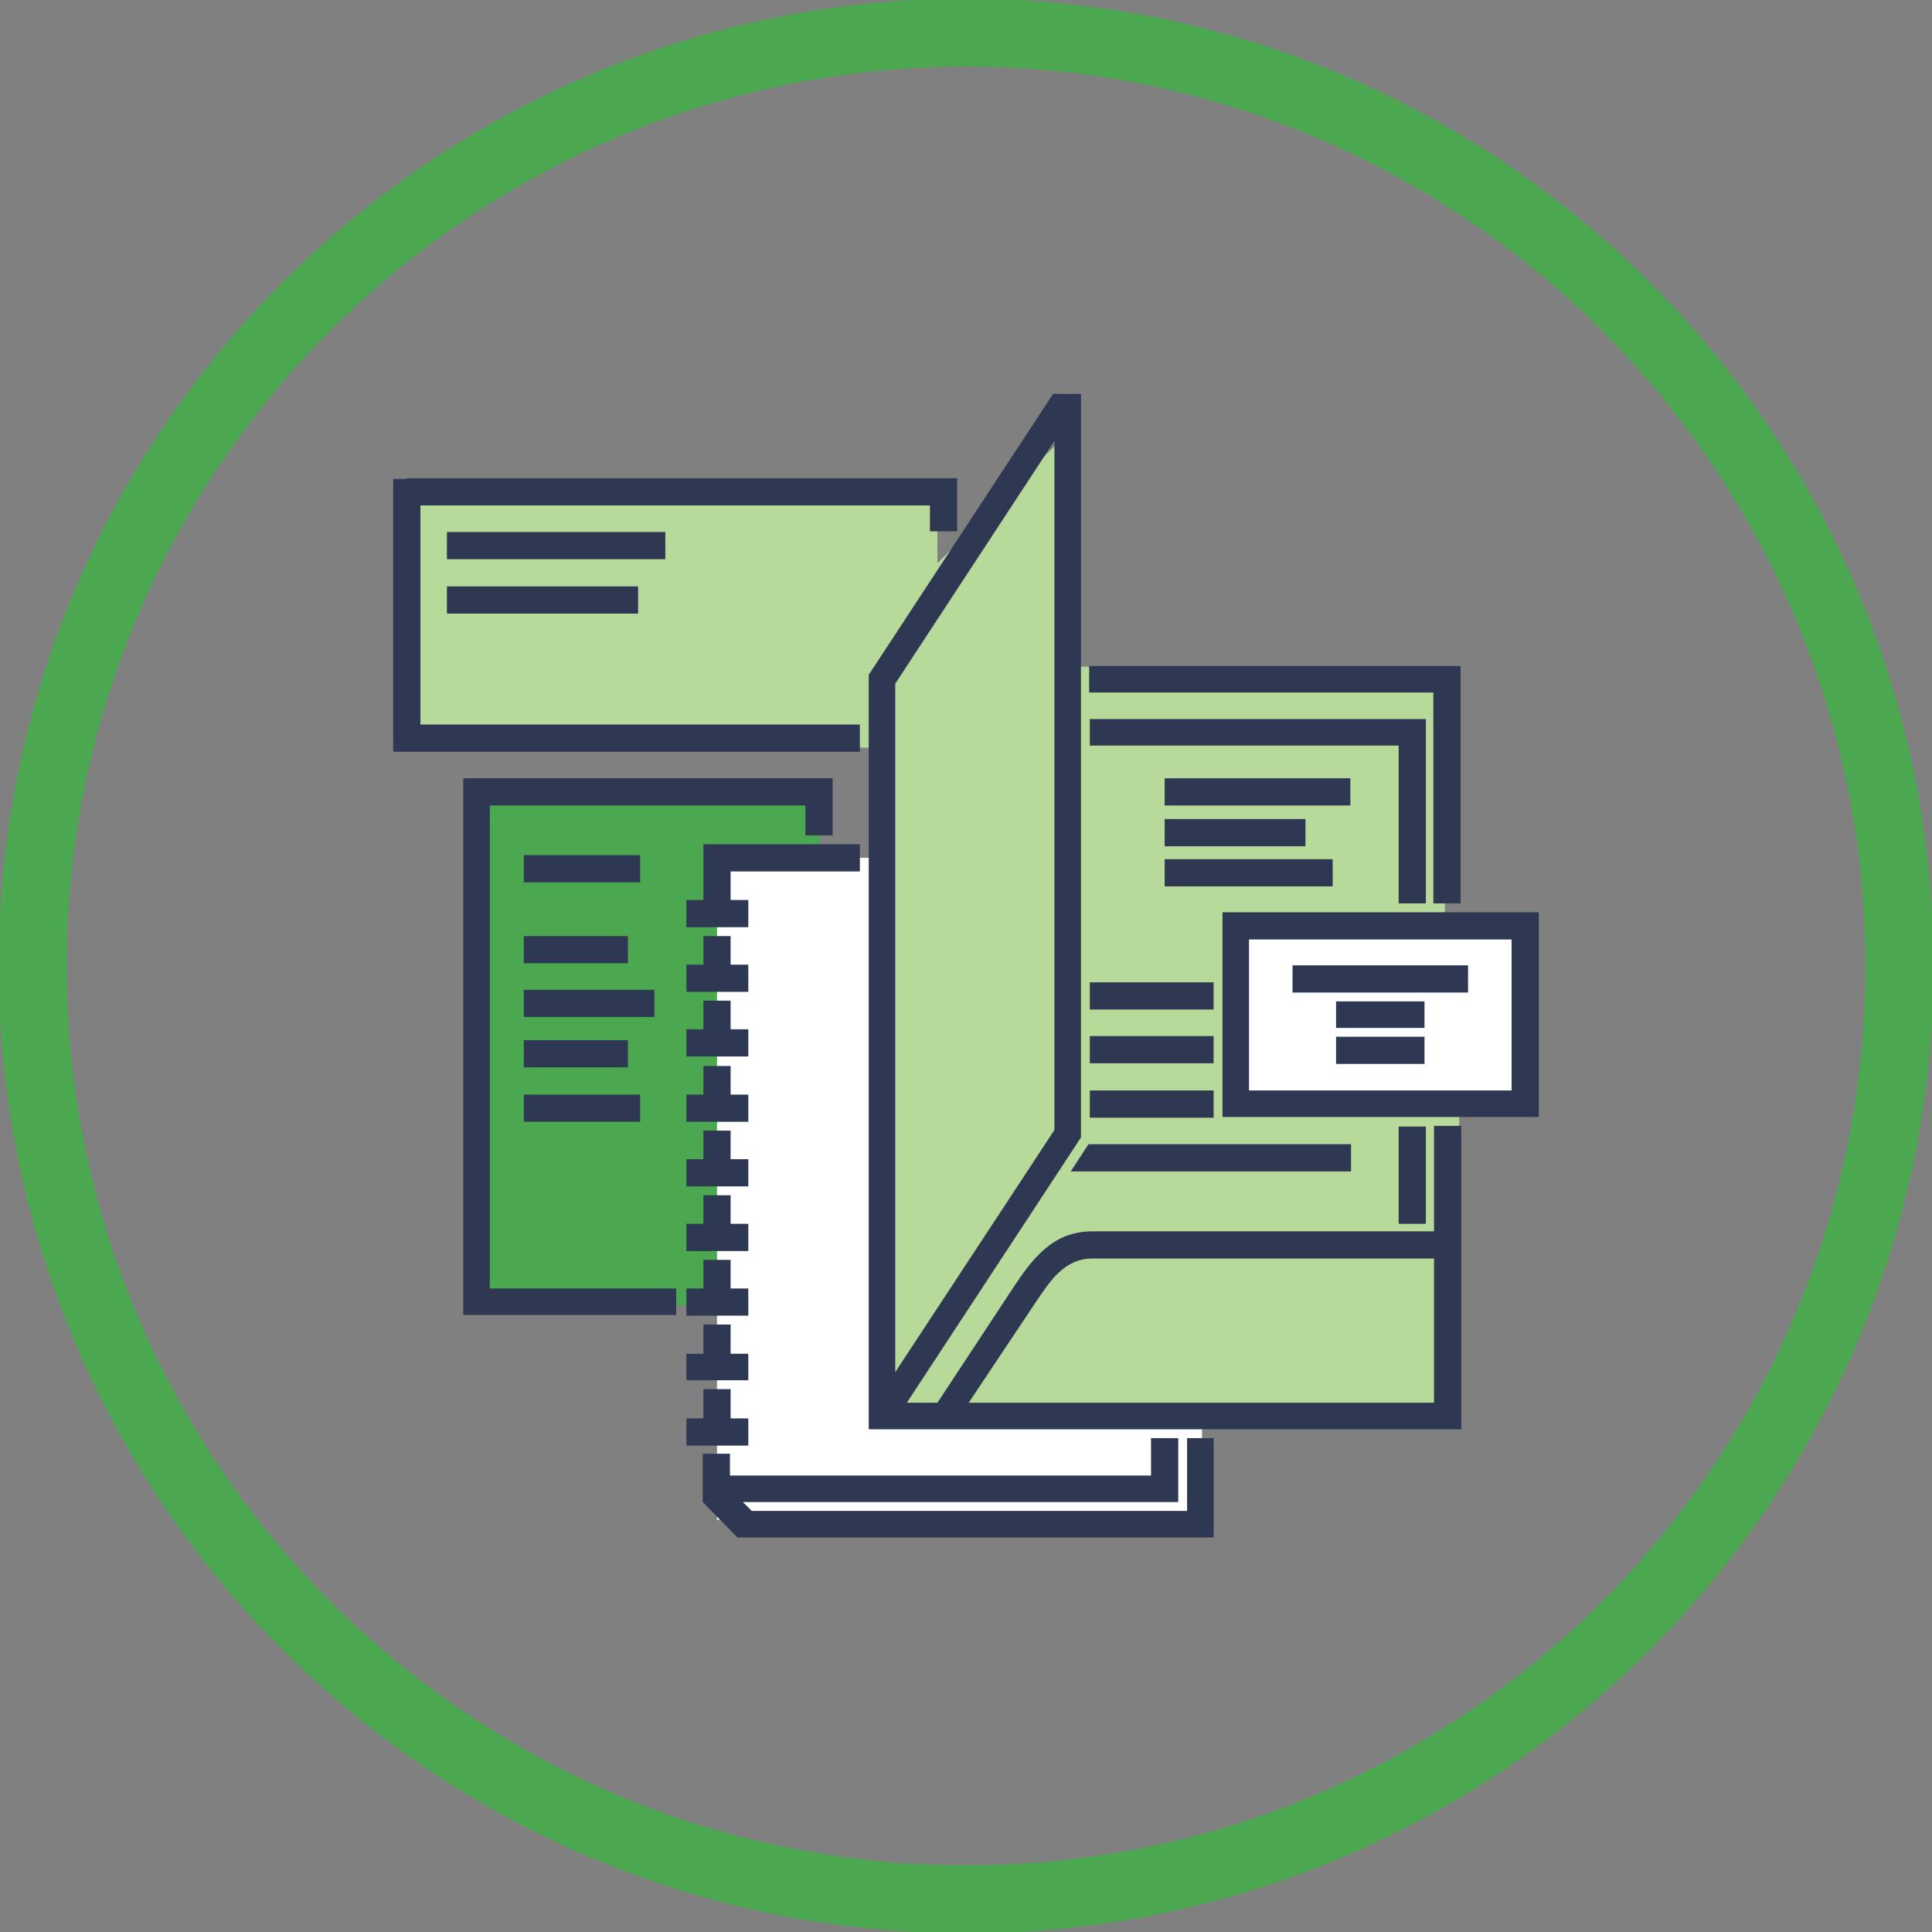 <?xml version="1.0" encoding="UTF-8"?>
<svg id="Layer_1" xmlns="http://www.w3.org/2000/svg" xmlns:xlink="http://www.w3.org/1999/xlink" version="1.1" viewBox="0 0 284 284">
  <rect x="0" y="0" width="284" height="284" fill="#808080" stroke="none"/>
  <!-- Generator: Adobe Illustrator 29.0.1, SVG Export Plug-In . SVG Version: 2.1.0 Build 192)  -->
  <defs>
    <style>
      .st0, .st1 {
        fill: none;
      }

      .st2 {
        fill: #2e3852;
      }

      .st3 {
        fill: #b7da9b;
      }

      .st1 {
        stroke: #4ca850;
        stroke-miterlimit: 10;
        stroke-width: 10px;
      }

      .st4 {
        clip-path: url(#clippath-1);
      }

      .st5 {
        fill: #fff;
      }

      .st6 {
        fill: #4ca850;
      }

      .st7 {
        clip-path: url(#clippath);
      }
    </style>
    <clipPath id="clippath">
      <rect class="st0" x="-.2" y="-.2" width="284.3" height="284.3"/>
    </clipPath>
    <clipPath id="clippath-1">
      <rect class="st0" x="-.2" y="-.2" width="284.3" height="284.3"/>
    </clipPath>
  </defs>
  <g class="st7">
    <path class="st1" d="M4.8,142c0,75.6,61.5,137.2,137.2,137.2s137.2-61.5,137.2-137.2S217.6,4.8,142,4.8,4.8,66.4,4.8,142Z"/>
  </g>
  <rect class="st6" x="70.8" y="116.3" width="49.7" height="75.6"/>
  <rect class="st5" x="105.4" y="126.1" width="71.3" height="97.3"/>
  <polyline class="st3" points="60 74.2 137.8 74.2 137.8 82.8 157.2 63.4 157.2 98 212.4 98 212.4 132.5 212.4 136.9 224.2 136.9 224.2 161.7 214.5 161.7 214.5 209.3 131.3 209.3 131.3 109.9 60 109.9 58.9 73.1"/>
  <rect class="st5" x="181" y="135.8" width="43.2" height="27"/>
  <g class="st4">
    <path class="st2" d="M65.7,78.2h32.1v4h-32.1v-4ZM65.7,86.2h28.1v4h-28.1v-4ZM209.6,179.9h-4v-14.3h4v14.3ZM160.2,105.7h49.4v27.1h-4v-23.2h-45.4v-4ZM171.2,114.4h27.3v4h-27.3v-4ZM171.2,120.4h20.7v4h-20.7v-4ZM171.2,126.3h24.7v4h-24.7v-4ZM160.2,144.4h18.2v4h-18.2v-4ZM160.2,97.9h54.5v34.9h-4v-31h-50.6v-4ZM155,64.8l-23.4,35.7v101.2l23.4-35.6v-101.3ZM210.8,185h-50.2c-4.2,0-6.3,3.4-8.4,6.5l-9.8,14.7h68.4v-21.2ZM137.8,206.2l11-16.7c2.9-4.4,5.9-8.5,11.8-8.5h50.2v-15.5h4v44.6h-87.1v-110.9l27.1-41.3h4.1v109.3l-25.6,39h4.6ZM222.2,138.1h-38.6v22.2h38.6v-22.2ZM226.2,164.2h-46.5v-30.1h46.5v30.1ZM190,141.9h25.8v4h-25.8v-4ZM196.4,147.2h13v3.9h-13v-3.9ZM196.4,152.4h13v4h-13v-4ZM178.4,211.5v14.5h-70l-5.1-5.2v-7.1h4v3.2h61.9v-5.5h4v9.4h-64l1.3,1.3h64v-10.7h4ZM99.5,193.3h-31.4v-78.9h54.3v8.4h-4v-4.4h-46.4v71h27.4v4ZM77,137.6h15.3v4h-15.3v-4ZM77,145.5h19.2v4h-19.2v-4ZM77,152.9h15.3v4h-15.3v-4ZM77,160.9h17.1v4h-17.1v-4ZM77,125.7h17.1v4h-17.1v-4ZM100.8,132.3h2.6v-8.2h23v4h-19v4.2h2.6v4h-9.1v-4ZM100.8,141.8h2.6v-4.2h4v4.2h2.6v4h-9.1v-4ZM100.8,151.3h2.6v-4.2h4v4.2h2.6v4h-9.1v-4ZM100.8,160.9h2.6v-4.2h4v4.2h2.6v4h-9.1v-4ZM100.8,170.4h2.6v-4.2h4v4.2h2.6v4h-9.1v-4ZM100.8,179.9h2.6v-4.2h4v4.2h2.6v4h-9.1v-4ZM100.8,189.4h2.6v-4.2h4v4.2h2.6v4h-9.1v-4ZM100.8,199h2.6v-4.3h4v4.3h2.6v3.9h-9.1v-3.9ZM100.8,208.5h2.6v-4.3h4v4.3h2.6v4h-9.1v-4ZM160.2,152.3h18.2v4h-18.2v-4ZM160.2,160.3h18.2v4h-18.2v-4ZM160,168.2h38.6v4h-41.2l2.6-4ZM59.8,70.3h80.9v7.8h-4v-3.8H61.8v32.2h64.6v4H57.8v-40.1h2Z"/>
  </g>
</svg>